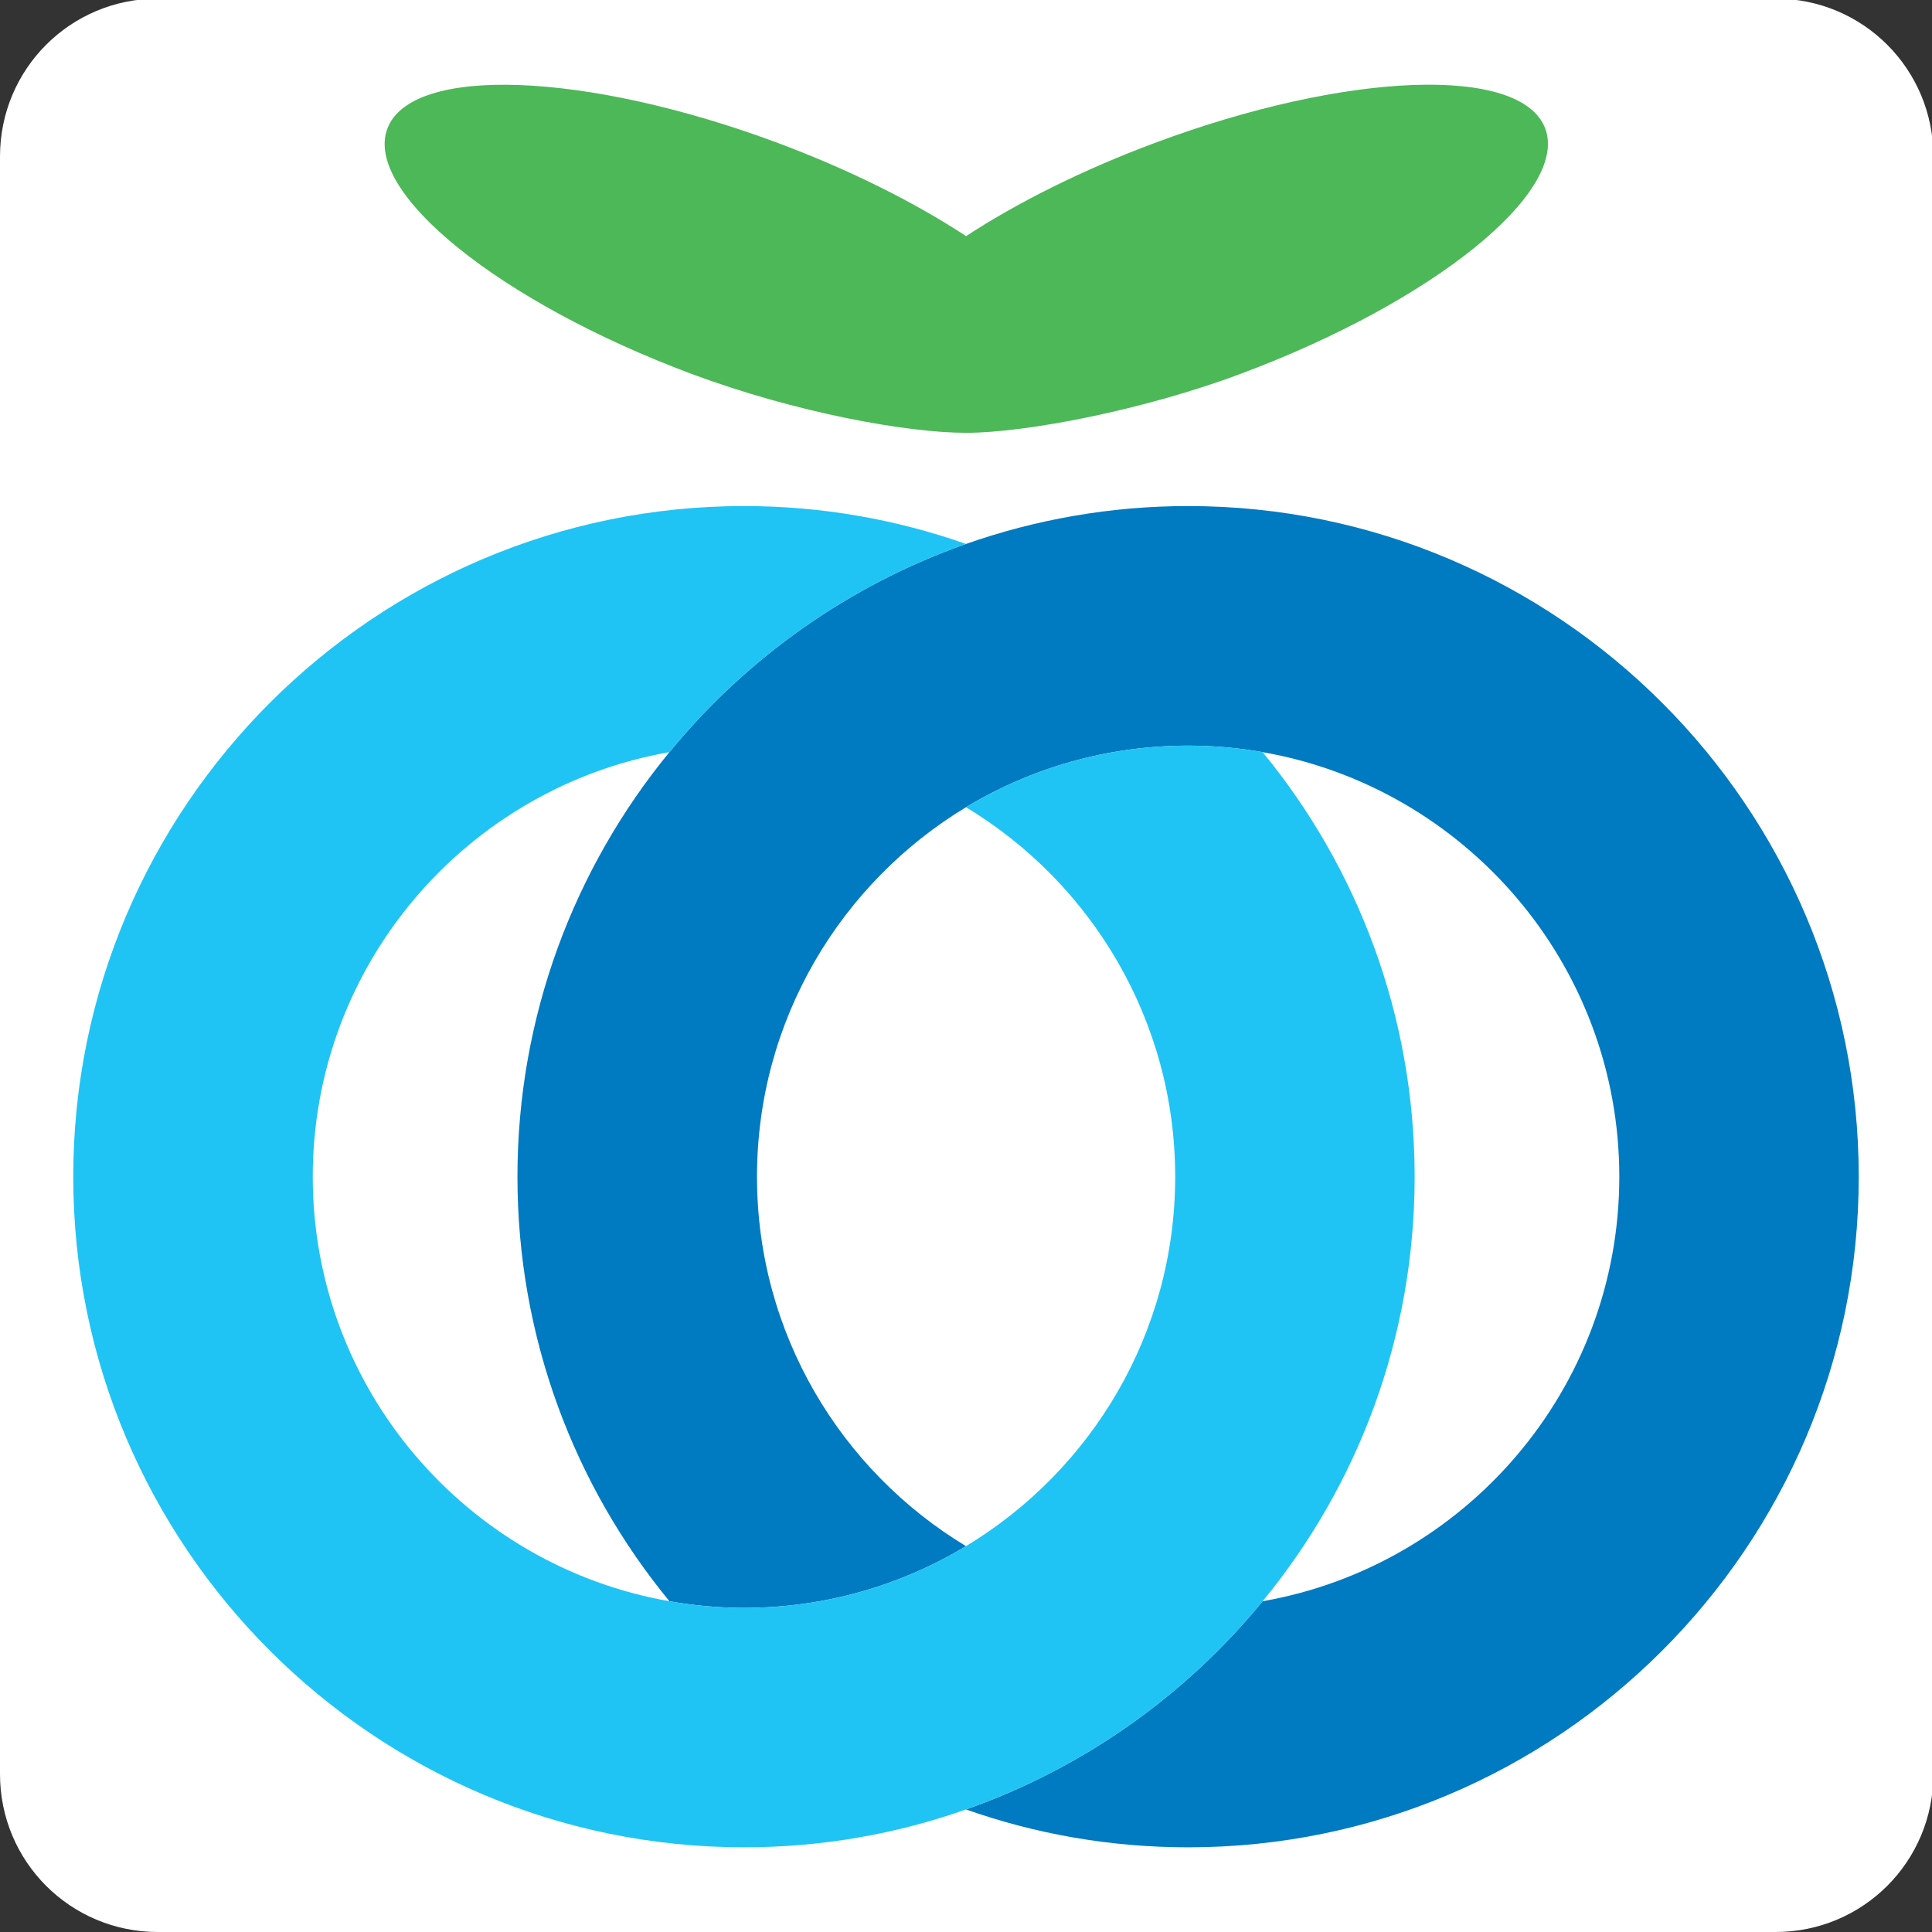 <?xml version="1.0" encoding="UTF-8" standalone="no"?>
<!-- Generator: Adobe Illustrator 14.0.0, SVG Export Plug-In . SVG Version: 6.00 Build 43363)  -->

<svg
   xmlns:dc="http://purl.org/dc/elements/1.1/"
   xmlns:cc="http://creativecommons.org/ns#"
   xmlns:rdf="http://www.w3.org/1999/02/22-rdf-syntax-ns#"
   xmlns:svg="http://www.w3.org/2000/svg"
   xmlns="http://www.w3.org/2000/svg"
   xmlns:sodipodi="http://sodipodi.sourceforge.net/DTD/sodipodi-0.dtd"
   xmlns:inkscape="http://www.inkscape.org/namespaces/inkscape"
   version="1.1"
   id="レイヤー_1"
   x="0px"
   y="0px"
   width="500.042px"
   height="500.043px"
   viewBox="0 0 500.042 500.043"
   enable-background="new 0 0 500.042 500.043"
   xml:space="preserve"
   inkscape:version="0.47 r22583"
   sodipodi:docname="SeibuRailway_mark.svg"><rect x="0" y="0" width="500.042" height="500.043" fill="#333333" stroke="none"/><defs
   id="defs15"><inkscape:perspective
     sodipodi:type="inkscape:persp3d"
     inkscape:vp_x="0 : 250.0215 : 1"
     inkscape:vp_y="0 : 1000 : 0"
     inkscape:vp_z="500.04199 : 250.0215 : 1"
     inkscape:persp3d-origin="250.021 : 166.681 : 1"
     id="perspective19" /></defs><sodipodi:namedview
   pagecolor="#ffffff"
   bordercolor="#666666"
   borderopacity="1"
   objecttolerance="10"
   gridtolerance="10"
   guidetolerance="10"
   inkscape:pageopacity="0"
   inkscape:pageshadow="2"
   inkscape:window-width="1280"
   inkscape:window-height="747"
   id="namedview13"
   showgrid="false"
   inkscape:zoom="0.61482975"
   inkscape:cx="464.95157"
   inkscape:cy="217.60929"
   inkscape:window-x="-8"
   inkscape:window-y="-8"
   inkscape:window-maximized="1"
   inkscape:current-layer="レイヤー_1" />
<path
   style="fill:#ffffff;fill-opacity:1;fill-rule:nonzero;stroke:none"
   d="m 40.865,-0.357 418.67,0 c 22.639,0 40.865,18.226 40.865,40.865 l 0,418.67 c 0,22.639 -18.226,40.865 -40.865,40.865 l -418.67,0 C 18.226,500.043 0,481.817 0,459.178 L 0,40.508 C 0,17.869 18.226,-0.357 40.865,-0.357 z"
   id="rect2825" /><path
   display="none"
   d="M194-35.279c1,0,2,0,3,0c0.667,0,1.333,0,2,0c0,1.333,0,2.667,0,4c0,1.667,0,3.333,0,5  c10.667,0,21.333,0,32,0c0-1,0-2,0-3c0-1.667,0-3.333,0-5c0-0.125-0.083-0.928,0-1c0.376-0.331,1.556,0.253,2,0c1,0,2,0,3,0  c0,1,0,2,0,3c0,1.333,0,2.667,0,4s0,2.667,0,4s0,2.667,0,4c0,1.313,0.119,2.692,0,4c-0.003,0.029-0.931-0.024-1,0  c-0.133,0.199,0.167,0.833,0,1c-0.095,0.095-0.854-0.009-1,0c-0.245,0.013-0.781-0.104-1,0c-0.134,0.063,0.112,0.888,0,1  c-0.095,0.095-0.854-0.009-1,0c-0.327,0.017-0.676-0.044-1,0c-1.623,0.223-3.362-0.083-5,0c-3.645,0.186-7.35,0-11,0  c-3.662,0-7.561,0-11,0c-1.667,0-3.333,0-5,0s-3.333,0-5,0c0-0.667,0-1.333,0-2c12.333,0,24.667,0,37,0c0-2.333,0-4.667,0-7  c-1.667,0-3.333,0-5,0s-3.333,0-5,0c-2.737,0-6.263,0.054-9,0c-1.665-0.033-3.334,0-5,0c-1.957,0-3.458,0-6,0  c-0.243,0-0.779,0.095-1,0c-0.125-0.055,0.105-0.896,0-1c-0.124-0.124-0.82,0.047-1,0c-0.625-0.164-1.374,0.156-2,0  c-0.178-0.044-0.878,0.122-1,0c-0.167-0.167,0.133-0.801,0-1c-0.214-0.134-0.816,0.166-1,0c-0.169-0.152,0.162-0.839,0-1  c-0.105-0.105-0.946,0.125-1,0c-0.222-0.52,0.075-1.435,0-2c-0.173-1.312,0.133-2.685,0-4C194-33.279,194-34.279,194-35.279z"
   id="path3" />
<g
   id="g5">
	<path
   fill="#007AC1"
   d="M307.518,130.978c-20.129,0-39.474,3.477-57.498,9.807c-30.305,10.663-56.778,29.516-76.757,53.884   c-24.566,29.938-39.337,68.247-39.337,109.891c0,41.692,14.771,79.977,39.337,109.872c6.267,1.108,12.71,1.714,19.318,1.714   c20.986,0,40.628-5.832,57.438-15.972c-32.392-19.562-54.094-55.079-54.094-95.614c0-40.508,21.702-76.068,54.094-95.632   c16.813-10.138,36.467-15.942,57.498-15.942c6.576,0,13.02,0.567,19.28,1.684c52.37,9.15,92.313,54.926,92.313,109.891   c0,54.961-39.943,100.71-92.313,109.872c-19.985,24.395-46.471,43.221-76.778,53.887c18.024,6.368,37.369,9.805,57.498,9.805   c95.69,0,173.567-77.828,173.567-173.563C481.085,208.874,403.208,130.978,307.518,130.978"
   id="path7" />
	<path
   fill="#1FC4F4"
   d="M326.798,194.669c-6.261-1.116-12.704-1.684-19.28-1.684c-21.031,0-40.686,5.805-57.498,15.942   c32.411,19.563,54.143,55.124,54.143,95.632c0,40.535-21.731,76.053-54.143,95.614c-16.811,10.14-36.452,15.972-57.438,15.972   c-6.608,0-13.052-0.605-19.318-1.714c-52.402-9.162-92.318-54.911-92.318-109.872c0-54.965,39.916-100.74,92.318-109.891   c19.979-24.368,46.452-43.221,76.757-53.884c-17.983-6.33-37.315-9.807-57.438-9.807c-95.741,0-173.624,77.896-173.624,173.581   c0,95.735,77.883,173.563,173.624,173.563c20.123,0,39.455-3.437,57.438-9.805c30.308-10.666,56.793-29.492,76.778-53.887   c24.586-29.896,39.338-68.18,39.338-109.872C366.136,262.916,351.384,224.606,326.798,194.669"
   id="path9" />
	<path
   fill="#4DB857"
   d="M399.944,33.269c-6.175-16.495-51.443-14.81-101.134,3.753c-18.807,7.017-35.525,15.441-48.763,24.092   c-13.171-8.65-29.911-17.075-48.664-24.092c-49.704-18.536-94.999-20.248-101.133-3.701c-6.148,16.47,29.12,44.906,78.805,63.482   c27.101,10.072,55.774,15.218,71.046,15.218c15.317,0,45.865-5.845,71.017-15.271C370.77,78.214,406.091,49.791,399.944,33.269"
   id="path11" />
</g>
</svg>